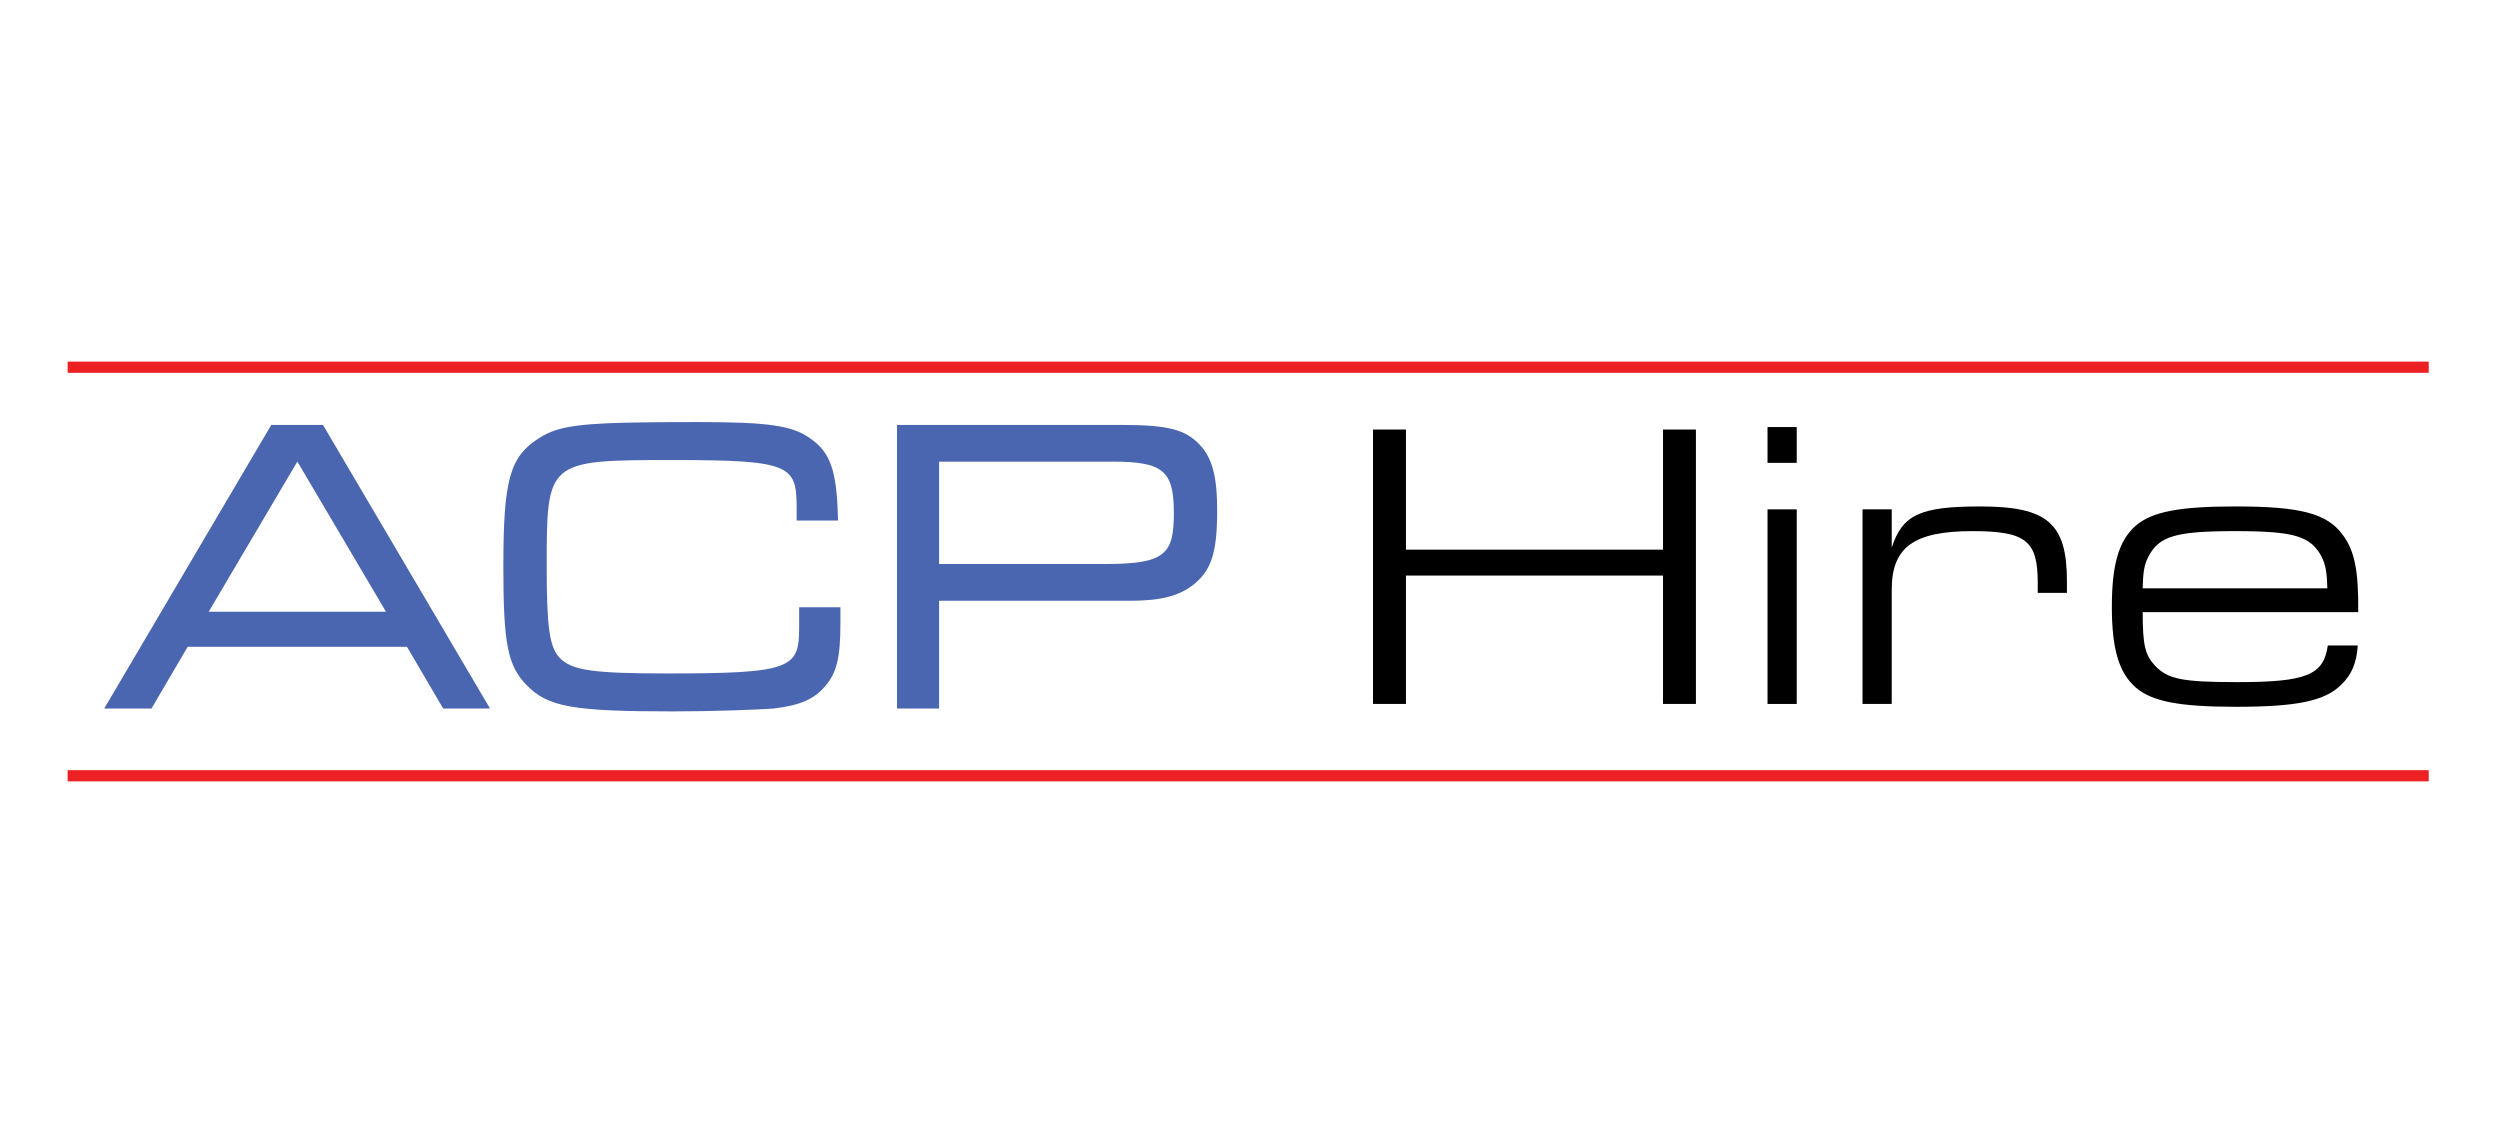 <?xml version="1.0" encoding="UTF-8"?> <svg xmlns="http://www.w3.org/2000/svg" xmlns:xlink="http://www.w3.org/1999/xlink" width="783" zoomAndPan="magnify" viewBox="0 0 587.25 269.25" height="359" preserveAspectRatio="xMidYMid meet" version="1.0"><path fill="#4a66b0" d="M 43.465 150.859 L 34.961 165.359 L 26.363 165.359 L 64.336 100.902 L 75.254 100.902 L 113.223 165.359 L 104.723 165.359 L 96.219 150.859 Z M 69.844 106.309 L 47.133 144.773 L 92.551 144.773 Z M 69.844 106.309 " fill-opacity="1" fill-rule="nonzero"></path><path fill="#4a66b0" d="M 115.109 166.438 L 104.105 166.438 L 95.602 151.938 L 44.082 151.938 L 35.578 166.438 L 24.477 166.438 L 63.719 99.82 L 75.871 99.82 Z M 105.336 164.273 L 111.34 164.273 L 74.637 101.973 L 64.953 101.973 L 28.246 164.273 L 34.348 164.273 L 42.848 149.777 L 96.836 149.777 Z M 94.434 145.852 L 45.25 145.852 L 69.844 104.191 Z M 49.027 143.691 L 90.664 143.691 L 69.848 108.422 Z M 49.027 143.691 " fill-opacity="1" fill-rule="nonzero"></path><path fill="#4a66b0" d="M 196.324 143.711 L 196.324 146.418 C 196.324 154.148 195.551 157.527 193.035 160.426 C 190.621 163.324 187.43 164.68 181.535 165.359 C 177.867 165.648 166.848 166.031 158.156 166.031 C 134.867 166.031 129.172 165.07 124.43 160.137 C 120.281 155.887 119.309 150.762 119.309 133.176 C 119.309 113.07 120.664 107.953 127.23 103.793 C 132.16 100.707 137.477 100.215 164.043 100.215 C 180.184 100.215 185.789 100.988 189.746 103.887 C 194.098 106.883 195.445 110.945 195.734 121.184 L 188.195 121.184 L 188.195 119.539 C 188.195 108.137 185.488 106.977 158.441 106.977 C 127.52 106.977 127.328 107.074 127.328 133.168 C 127.328 147.855 128.008 152.496 130.715 155.297 C 133.805 158.484 138.734 159.258 156.805 159.258 C 185.789 159.258 188.785 158.195 188.785 147.375 L 188.785 143.711 Z M 196.324 143.711 " fill-opacity="1" fill-rule="nonzero"></path><path fill="#4a66b0" d="M 158.164 167.109 C 134.441 167.109 128.641 166.062 123.66 160.883 C 119.254 156.375 118.238 151.188 118.238 133.176 C 118.238 112.645 119.734 107.266 126.664 102.887 C 131.793 99.672 137.035 99.145 164.051 99.145 C 180.566 99.145 186.227 99.98 190.387 103.031 C 195.004 106.211 196.516 110.457 196.82 121.172 L 196.855 122.277 L 187.133 122.277 L 187.133 119.555 C 187.133 109.371 186.07 108.066 158.453 108.066 C 128.422 108.066 128.422 108.066 128.422 133.18 C 128.422 147.461 129.086 152.059 131.504 154.559 C 134.328 157.48 139.305 158.195 156.816 158.195 C 186 158.195 187.723 156.977 187.723 147.391 L 187.723 142.641 L 197.414 142.641 L 197.414 146.426 C 197.414 154.469 196.551 158.047 193.863 161.145 C 191.285 164.238 187.863 165.727 181.672 166.438 C 178.129 166.707 167.246 167.109 158.164 167.109 M 164.051 101.301 C 137.566 101.301 132.488 101.781 127.812 104.707 C 121.641 108.613 120.395 113.398 120.395 133.176 C 120.395 150.477 121.293 155.375 125.203 159.387 C 129.66 164.02 135.199 164.957 158.156 164.957 C 167.188 164.957 177.988 164.559 181.453 164.281 C 187.055 163.637 189.98 162.406 192.207 159.734 C 194.539 157.047 195.238 153.938 195.238 146.41 L 195.238 144.781 L 189.855 144.781 L 189.855 147.375 C 189.855 159.457 185.285 160.344 156.797 160.344 C 138.34 160.344 133.316 159.543 129.938 156.055 C 127.012 153.023 126.254 148.316 126.254 133.176 C 126.254 106.418 126.855 105.906 158.441 105.906 C 185.016 105.906 189.273 106.836 189.273 119.547 L 189.273 120.113 L 194.621 120.113 C 194.273 110.953 192.984 107.438 189.133 104.781 C 185.398 102.043 180.012 101.301 164.051 101.301 " fill-opacity="1" fill-rule="nonzero"></path><path fill="#4a66b0" d="M 211.789 100.898 L 263.773 100.898 C 273.918 100.898 277.879 101.867 280.969 105.148 C 283.773 108.047 284.836 112.207 284.836 119.938 C 284.836 129.402 283.582 133.371 279.711 136.461 C 276.523 138.977 272.465 140.039 265.508 140.039 L 219.512 140.039 L 219.512 165.359 L 211.781 165.359 L 211.781 100.898 Z M 259.812 133.559 C 273.727 133.559 276.816 131.141 276.816 120.41 C 276.816 109.973 273.719 107.367 261.355 107.367 L 219.52 107.367 L 219.52 133.559 Z M 259.812 133.559 " fill-opacity="1" fill-rule="nonzero"></path><path fill="#4a66b0" d="M 220.598 166.438 L 210.711 166.438 L 210.711 99.82 L 263.773 99.82 C 274.242 99.82 278.445 100.891 281.754 104.41 C 284.742 107.508 285.914 111.859 285.914 119.938 C 285.914 129.738 284.566 133.961 280.387 137.305 C 276.949 140.012 272.641 141.117 265.508 141.117 L 220.598 141.117 Z M 212.867 164.273 L 218.441 164.273 L 218.441 138.957 L 265.516 138.957 C 272.117 138.957 276.035 137.984 279.055 135.613 C 282.617 132.758 283.766 128.949 283.766 119.93 C 283.766 112.48 282.766 108.543 280.203 105.891 C 277.34 102.844 273.656 101.965 263.777 101.965 L 212.875 101.965 L 212.875 164.273 Z M 259.812 134.641 L 218.441 134.641 L 218.441 106.297 L 261.355 106.297 C 274.336 106.297 277.891 109.328 277.891 120.418 C 277.891 131.848 274.344 134.641 259.812 134.641 M 220.598 132.48 L 259.812 132.48 C 273.867 132.48 275.738 130.055 275.738 120.41 C 275.738 110.57 273.18 108.441 261.355 108.441 L 220.598 108.441 Z M 220.598 132.48 " fill-opacity="1" fill-rule="nonzero"></path><path fill="#000000" d="M 322.52 100.898 L 330.258 100.898 L 330.258 129.113 L 390.641 129.113 L 390.641 100.898 L 398.371 100.898 L 398.371 165.352 L 390.641 165.352 L 390.641 135.199 L 330.258 135.199 L 330.258 165.352 L 322.52 165.352 Z M 322.52 100.898 " fill-opacity="1" fill-rule="nonzero"></path><path fill="#000000" d="M 415.191 100.316 L 422.051 100.316 L 422.051 108.727 L 415.191 108.727 Z M 415.191 119.648 L 422.051 119.648 L 422.051 165.359 L 415.191 165.359 Z M 415.191 119.648 " fill-opacity="1" fill-rule="nonzero"></path><path fill="#000000" d="M 437.508 119.648 L 444.367 119.648 L 444.367 128.633 C 446.883 120.902 451.035 118.965 465.141 118.965 C 480.984 118.965 485.523 122.926 485.523 136.555 L 485.523 139.262 L 478.664 139.262 L 478.664 136.844 C 478.664 126.988 475.859 124.762 463.305 124.762 C 449.582 124.762 444.367 128.531 444.367 138.48 L 444.367 165.352 L 437.508 165.352 Z M 437.508 119.648 " fill-opacity="1" fill-rule="nonzero"></path><path fill="#000000" d="M 503.316 143.805 C 503.316 151.633 503.895 153.852 506.211 156.367 C 509.211 159.555 512.688 160.23 525.539 160.23 C 541.773 160.23 545.832 158.586 546.797 151.625 L 553.844 151.625 C 553.555 155.777 552.398 158.484 549.984 160.809 C 546.113 164.672 539.645 166.027 525.152 166.027 C 511.91 166.027 505.441 164.77 501.672 161.484 C 497.711 158.004 496.074 152.398 496.074 142.543 C 496.074 132.586 497.719 126.98 501.672 123.5 C 505.441 120.215 511.914 118.961 525.059 118.961 C 540.418 118.961 546.703 120.602 550.371 125.727 C 553.078 129.398 554.043 133.938 553.945 143.797 L 503.316 143.797 Z M 546.695 138.199 C 546.598 134.527 546.305 132.691 545.344 130.758 C 542.734 125.926 538.965 124.762 525.051 124.762 C 511.039 124.762 507.176 125.926 504.66 130.758 C 503.695 132.594 503.406 134.336 503.309 138.199 Z M 546.695 138.199 " fill-opacity="1" fill-rule="nonzero"></path><path fill="#ed2024" d="M 15.883 84.945 L 570.508 84.945 L 570.508 87.574 L 15.883 87.574 Z M 15.883 84.945 " fill-opacity="1" fill-rule="evenodd"></path><path fill="#ed2024" d="M 15.883 180.914 L 570.508 180.914 L 570.508 183.543 L 15.883 183.543 Z M 15.883 180.914 " fill-opacity="1" fill-rule="evenodd"></path></svg> 